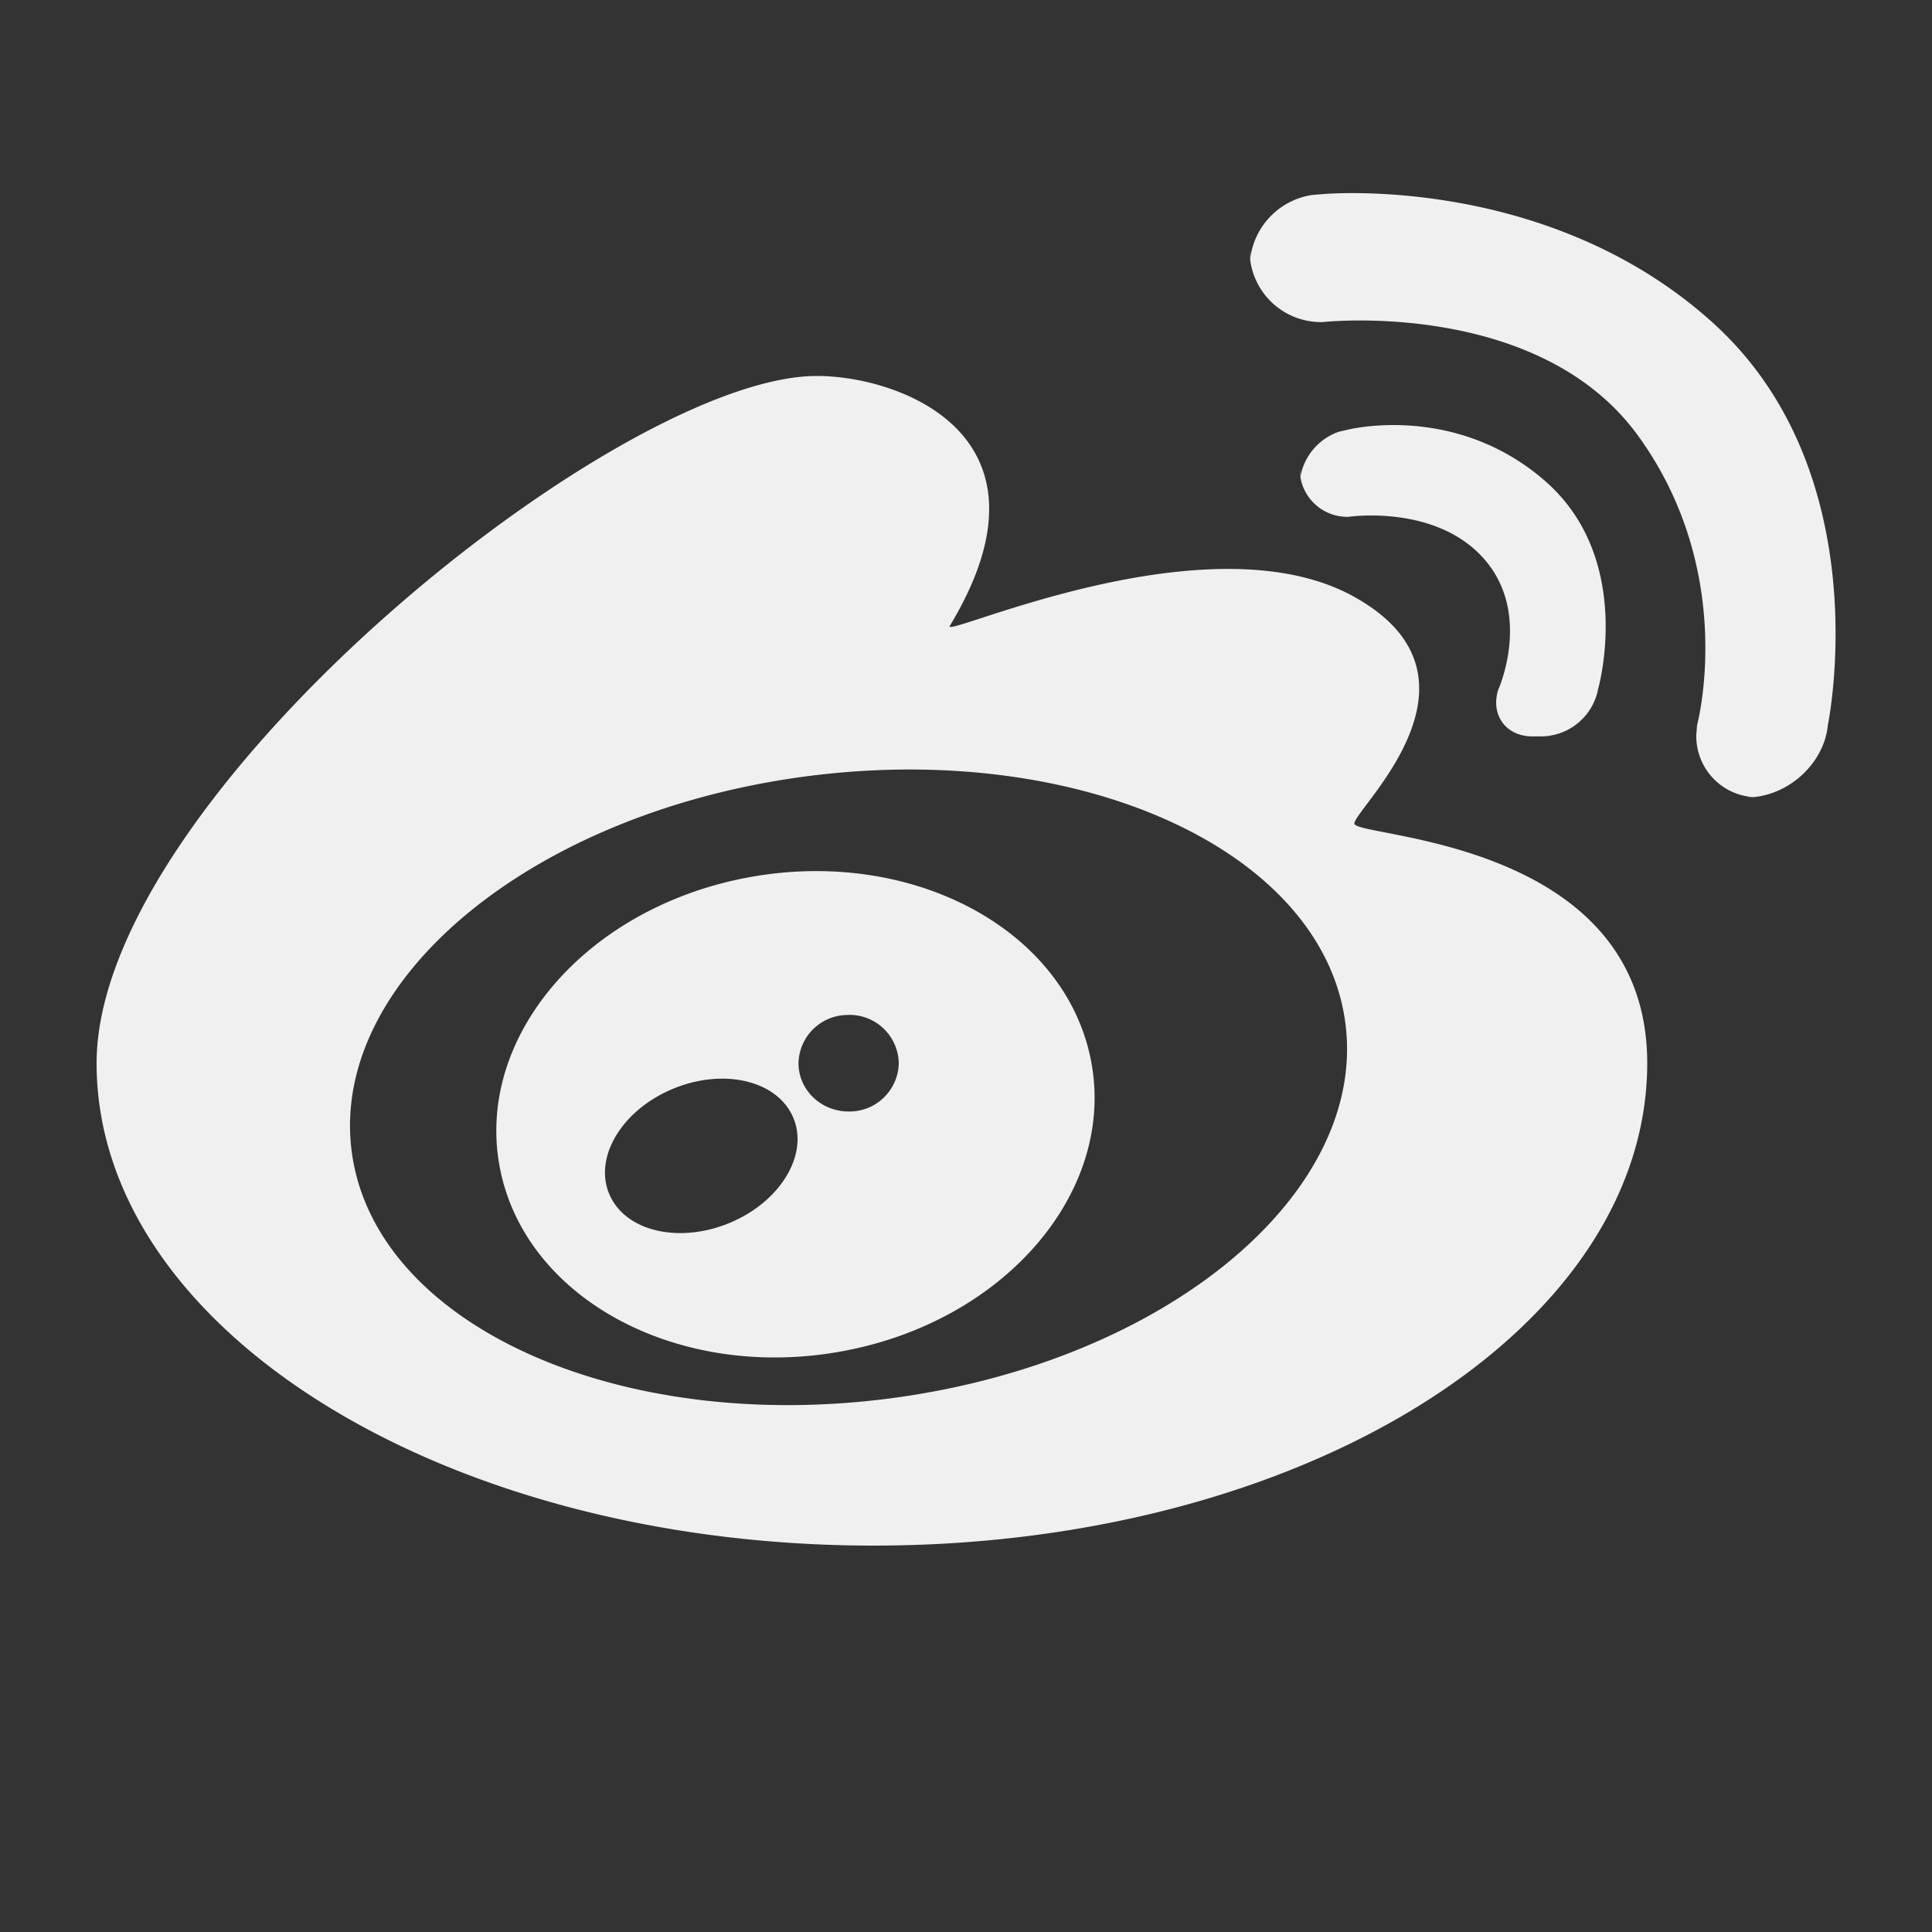 <svg xmlns="http://www.w3.org/2000/svg" width="20" height="20">
    <rect width="100%" height="100%" fill="#333333" stroke="none"/>
    <path d="M8.456 3.892c.866 0 2.563.621 1.376 2.588-.083.137 2.678-1.144 4.188-.301 1.51.842 0 2.196 0 2.346 0 .15 3.032.15 3.032 2.48 0 2.759-3.566 4.995-8.009 4.995C4.601 16 1 13.764 1 11.006c0-2.759 5.393-7.114 7.456-7.114zm-.142 4.149c-2.838.384-4.928 2.134-4.669 3.91.26 1.775 2.77 2.903 5.608 2.52 2.838-.385 4.929-2.135 4.67-3.91-.26-1.776-2.77-2.904-5.609-2.52zM7.74 9.084c1.688-.316 3.278.526 3.551 1.88.273 1.353-.873 2.707-2.561 3.022-1.688.316-3.278-.525-3.552-1.879-.273-1.354.874-2.707 2.562-3.023zm-.81 2.203c-.52.233-.793.726-.611 1.1.181.376.75.49 1.27.257.519-.233.793-.726.611-1.1-.182-.376-.75-.49-1.27-.257zm1.855-.78a.51.51 0 00-.519.499c0 .276.232.5.519.5a.51.51 0 00.519-.5.51.51 0 00-.52-.5zm4.151-7.73V2.59l.006.099.001-.016a.76.76 0 01.642-.655l.102-.008s2.335-.223 4.054 1.34c1.719 1.565 1.181 4.155 1.181 4.155-.038.405-.424.75-.84.75l.066-.005-.035-.002a.632.632 0 01-.553-.64l.008-.102s.423-1.568-.609-2.993c-1.031-1.425-3.265-1.179-3.265-1.179a.739.739 0 01-.758-.744v.187zm1.013 1.672s1.104-.286 2.041.526c.938.813.554 2.156.554 2.156a.604.604 0 01-.58.492h-.103c-.264 0-.432-.214-.353-.478 0 0 .357-.786-.143-1.357-.5-.572-1.403-.438-1.403-.438a.492.492 0 01-.507-.49l.007.08.001-.01a.604.604 0 01.398-.461z" fill="#f0f0f0" fill-rule="evenodd" />
</svg>
